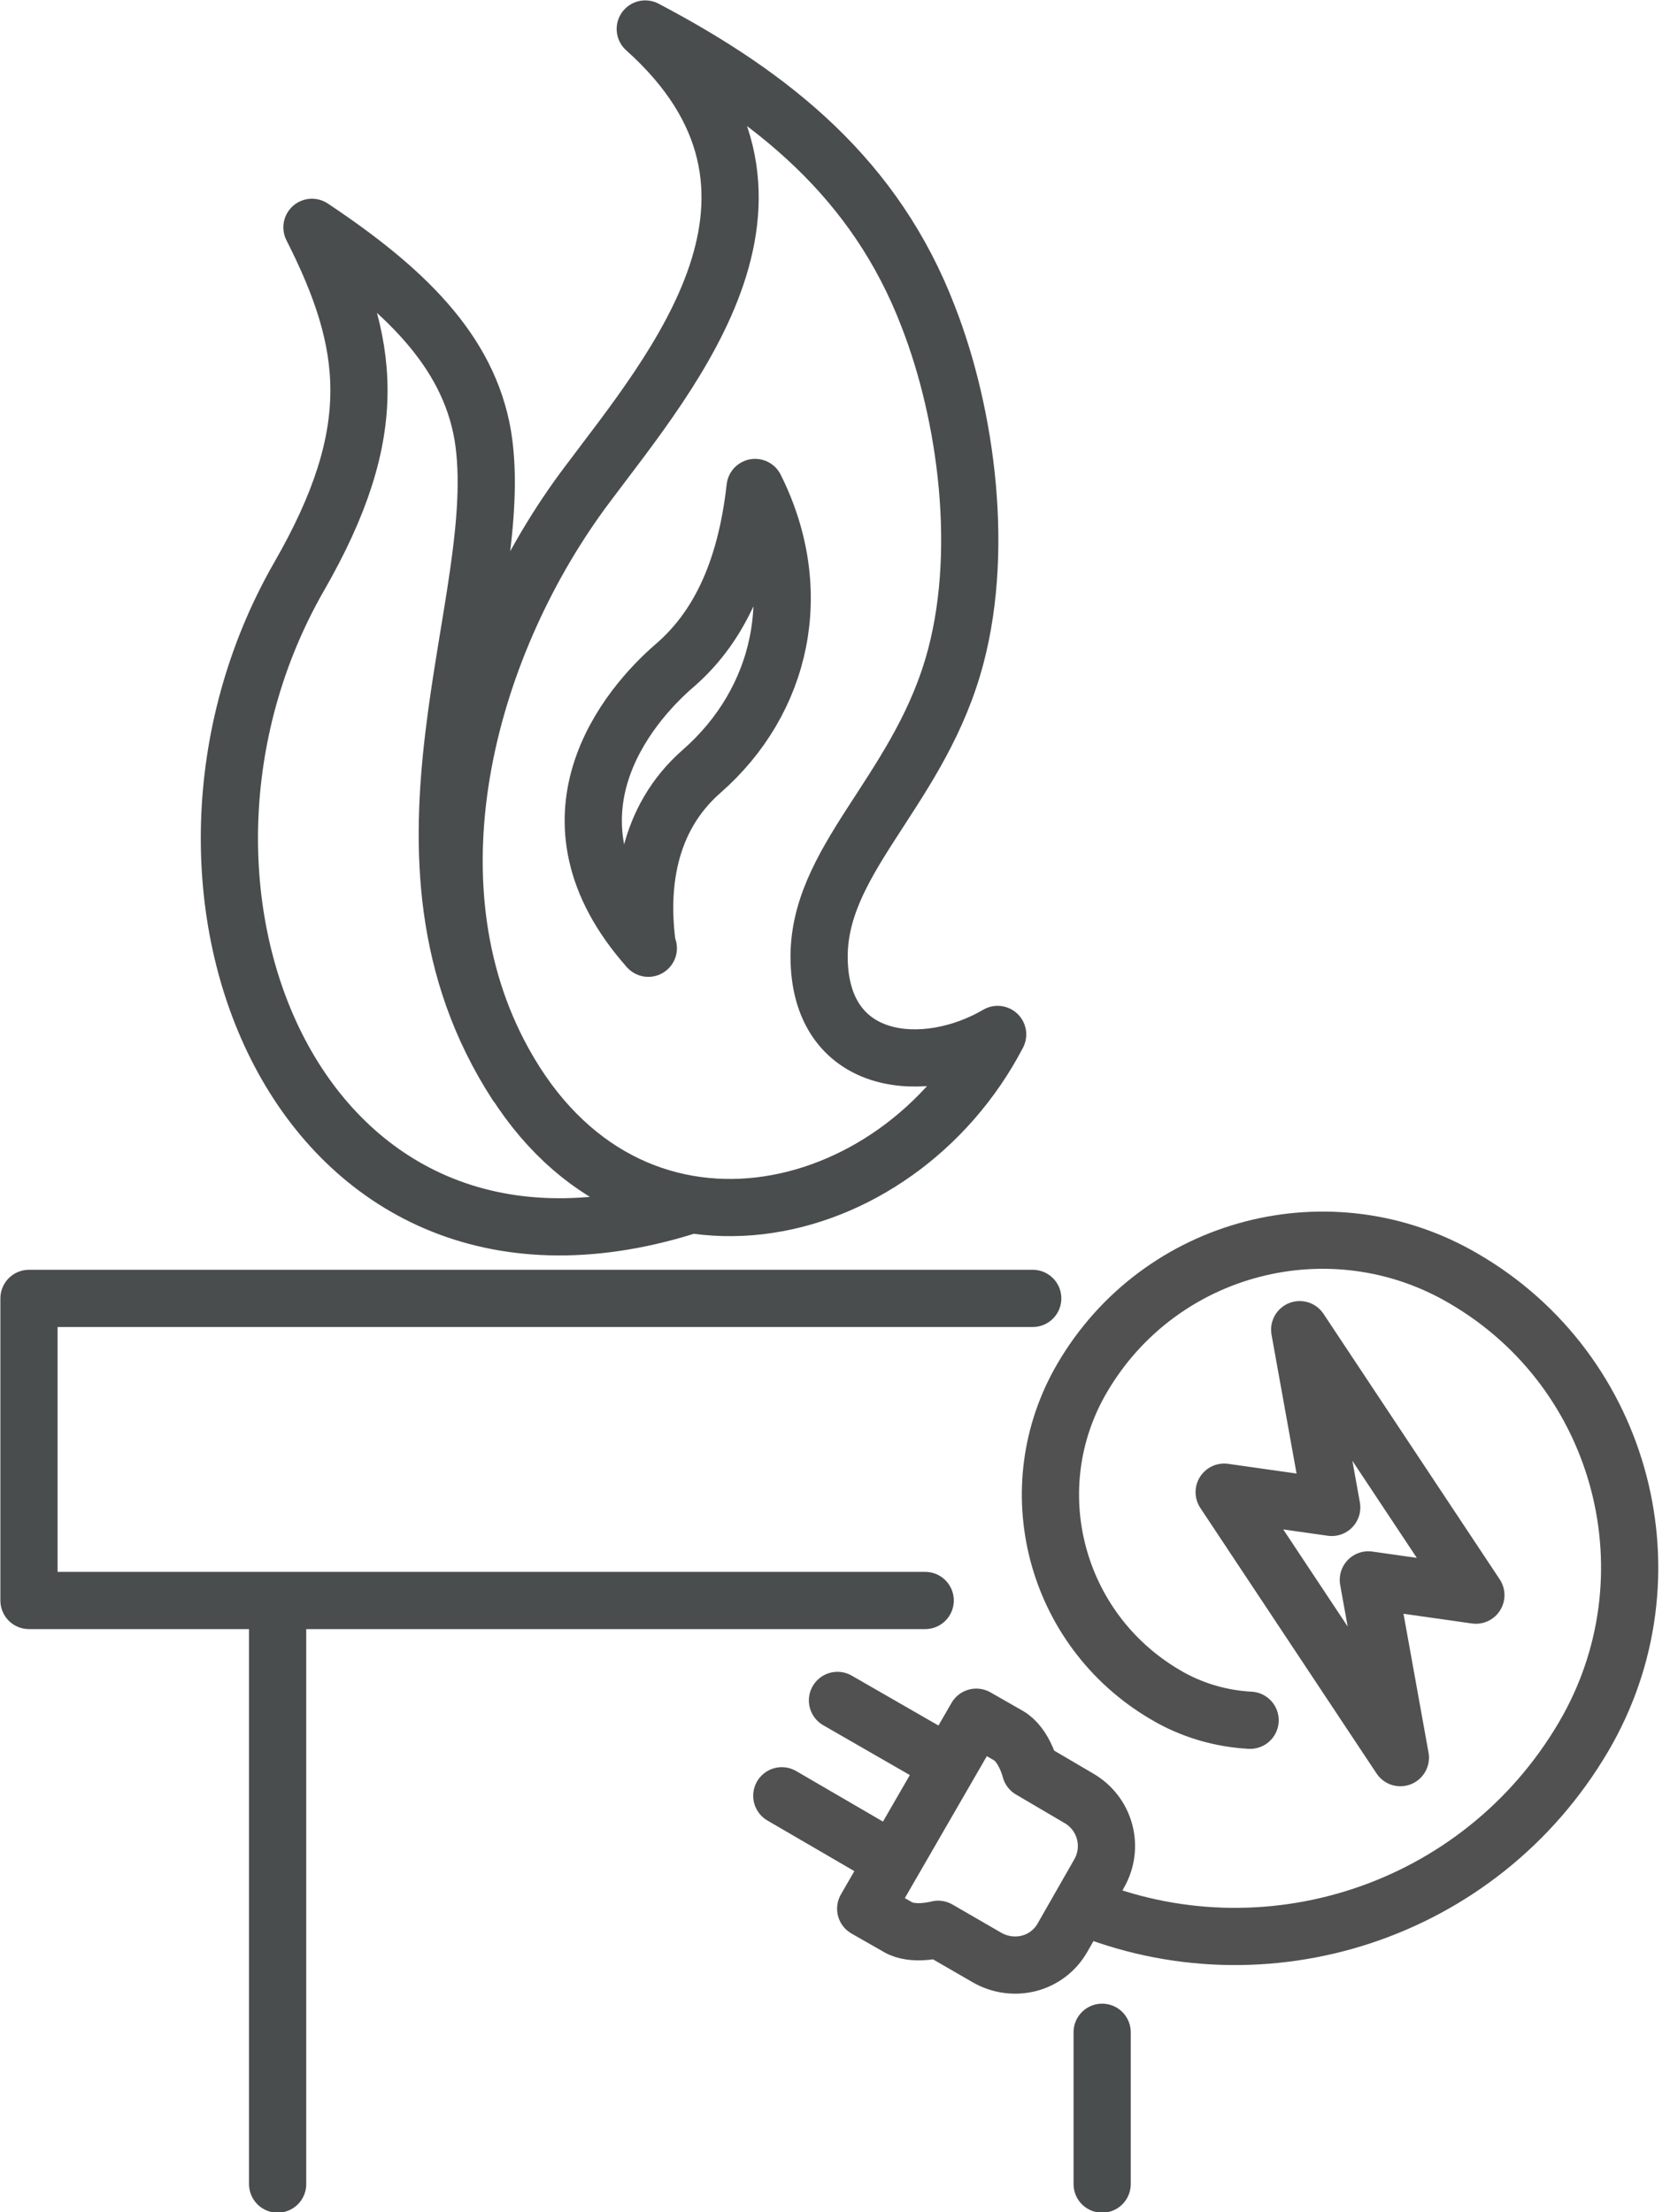 <svg width="22" height="29" viewBox="0 0 22 29" fill="none" xmlns="http://www.w3.org/2000/svg">
<g clip-path="url(#clip0_72_40)">
<path d="M14.45 28.63V26.64M3.64 28.63V20.98M12.13 20.98H0.38V17.02H13.54M8.97 15.82C3.91 17.38 1.58 11.64 3.92 7.56C5.02 5.65 4.86 4.5 4.09 2.98C5.29 3.78 6.14 4.59 6.33 5.71C6.68 7.86 4.82 11.2 6.77 14.21M8.5 12.43C6.99 10.73 8.22 9.26 8.85 8.72C9.38 8.26 9.77 7.55 9.9 6.39C10.58 7.75 10.25 9.19 9.2 10.11C8.48 10.74 8.38 11.64 8.49 12.42L8.5 12.43ZM13.08 13.56C11.76 16.09 8.24 16.9 6.6 13.92C5.28 11.53 6.15 8.41 7.7 6.35C8.83 4.84 10.84 2.51 8.46 0.38C10.15 1.27 11.48 2.35 12.17 4.15C12.67 5.43 12.93 7.28 12.49 8.75C11.99 10.42 10.7 11.3 10.74 12.6C10.78 14 12.14 14.11 13.08 13.56Z" stroke="#4A4D4E" stroke-width="0.75" stroke-linecap="round" stroke-linejoin="round"/>
<path d="M14.17 24.98C16.57 25.98 19.4 25.08 20.76 22.77C21.99 20.68 21.29 17.98 19.19 16.76C17.45 15.74 15.21 16.32 14.19 18.06C13.34 19.51 13.83 21.36 15.27 22.21C15.62 22.42 16.01 22.53 16.39 22.55M14.17 24.98L14.41 24.56C14.61 24.21 14.49 23.77 14.14 23.57L13.51 23.2C13.51 23.2 13.43 22.87 13.22 22.75L12.8 22.51L11.35 25.02L11.77 25.26C11.97 25.38 12.3 25.29 12.3 25.29L12.94 25.66C13.29 25.86 13.73 25.75 13.93 25.4L14.17 24.98ZM11.71 24.39L10.25 23.54M12.44 23.13L10.98 22.29M17.46 19.76L17.04 17.43L19.35 20.91L17.94 20.71L18.36 23.04L16.05 19.56L17.46 19.76Z" stroke="#525151" stroke-width="0.75" stroke-linecap="round" stroke-linejoin="round"/>
</g>
<defs>
<clipPath id="clip0_72_40">
<rect width="21.74" height="29.01" fill="white"/>
</clipPath>
</defs>
</svg>
